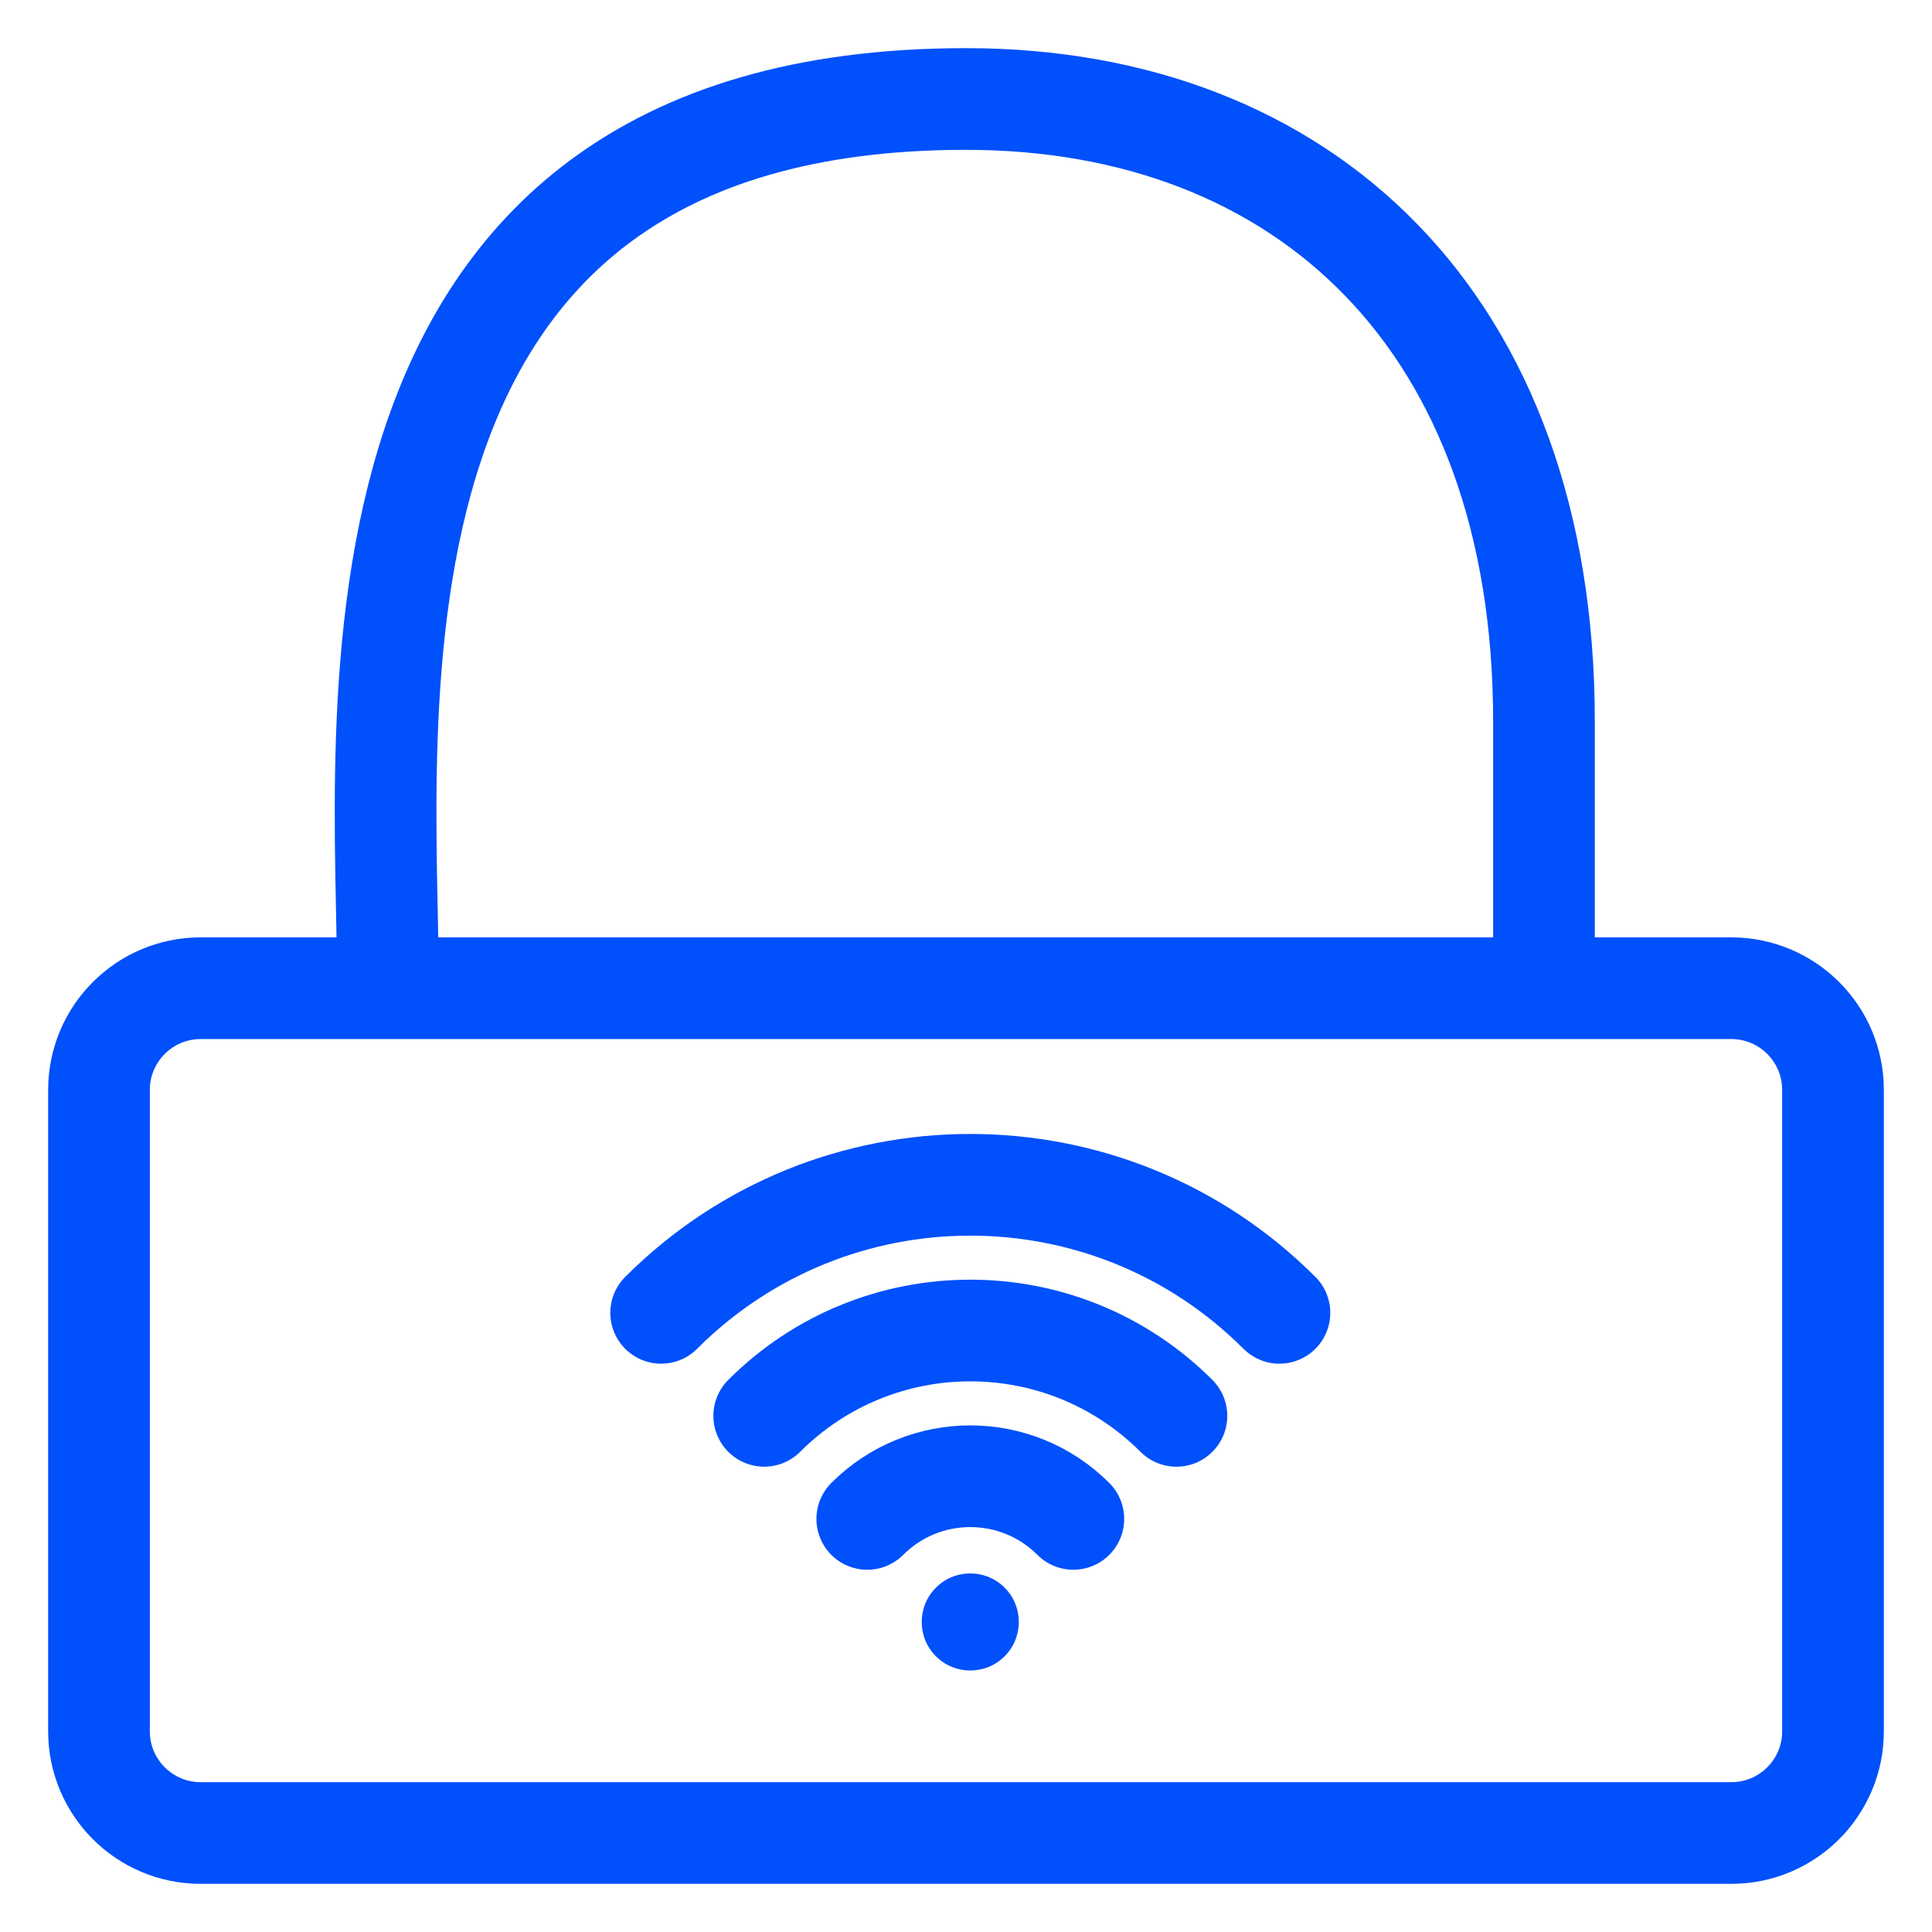 <svg width="38" height="38" viewBox="0 0 38 38" fill="none" xmlns="http://www.w3.org/2000/svg">
<path d="M25.165 25.822C21.807 22.464 16.362 22.464 13.004 25.822" stroke="#0050FB" stroke-width="2" stroke-linecap="round"/>
<path d="M23.139 27.848C20.9 25.61 17.27 25.61 15.031 27.848" stroke="#0050FB" stroke-width="2" stroke-linecap="round"/>
<path d="M21.111 29.875C19.992 28.756 18.177 28.756 17.058 29.875" stroke="#0050FB" stroke-width="2" stroke-linecap="round"/>
<circle cx="19.084" cy="31.902" r="0.955" transform="rotate(-45 19.084 31.902)" fill="#0050FB"/>
<path d="M7.631 19.437C7.631 14.19 6.21 1.947 19 1.947C25.631 1.947 30.368 6.32 30.368 14.19V19.437M7.631 19.437H3.947C2.843 19.437 1.947 20.333 1.947 21.437V34.053C1.947 35.157 2.843 36.053 3.947 36.053H34.053C35.157 36.053 36.053 35.157 36.053 34.053V21.437C36.053 20.333 35.157 19.437 34.053 19.437H30.368M7.631 19.437H19H30.368" stroke="#0050FB" stroke-width="2" stroke-linecap="round" stroke-linejoin="round"/>
</svg>
